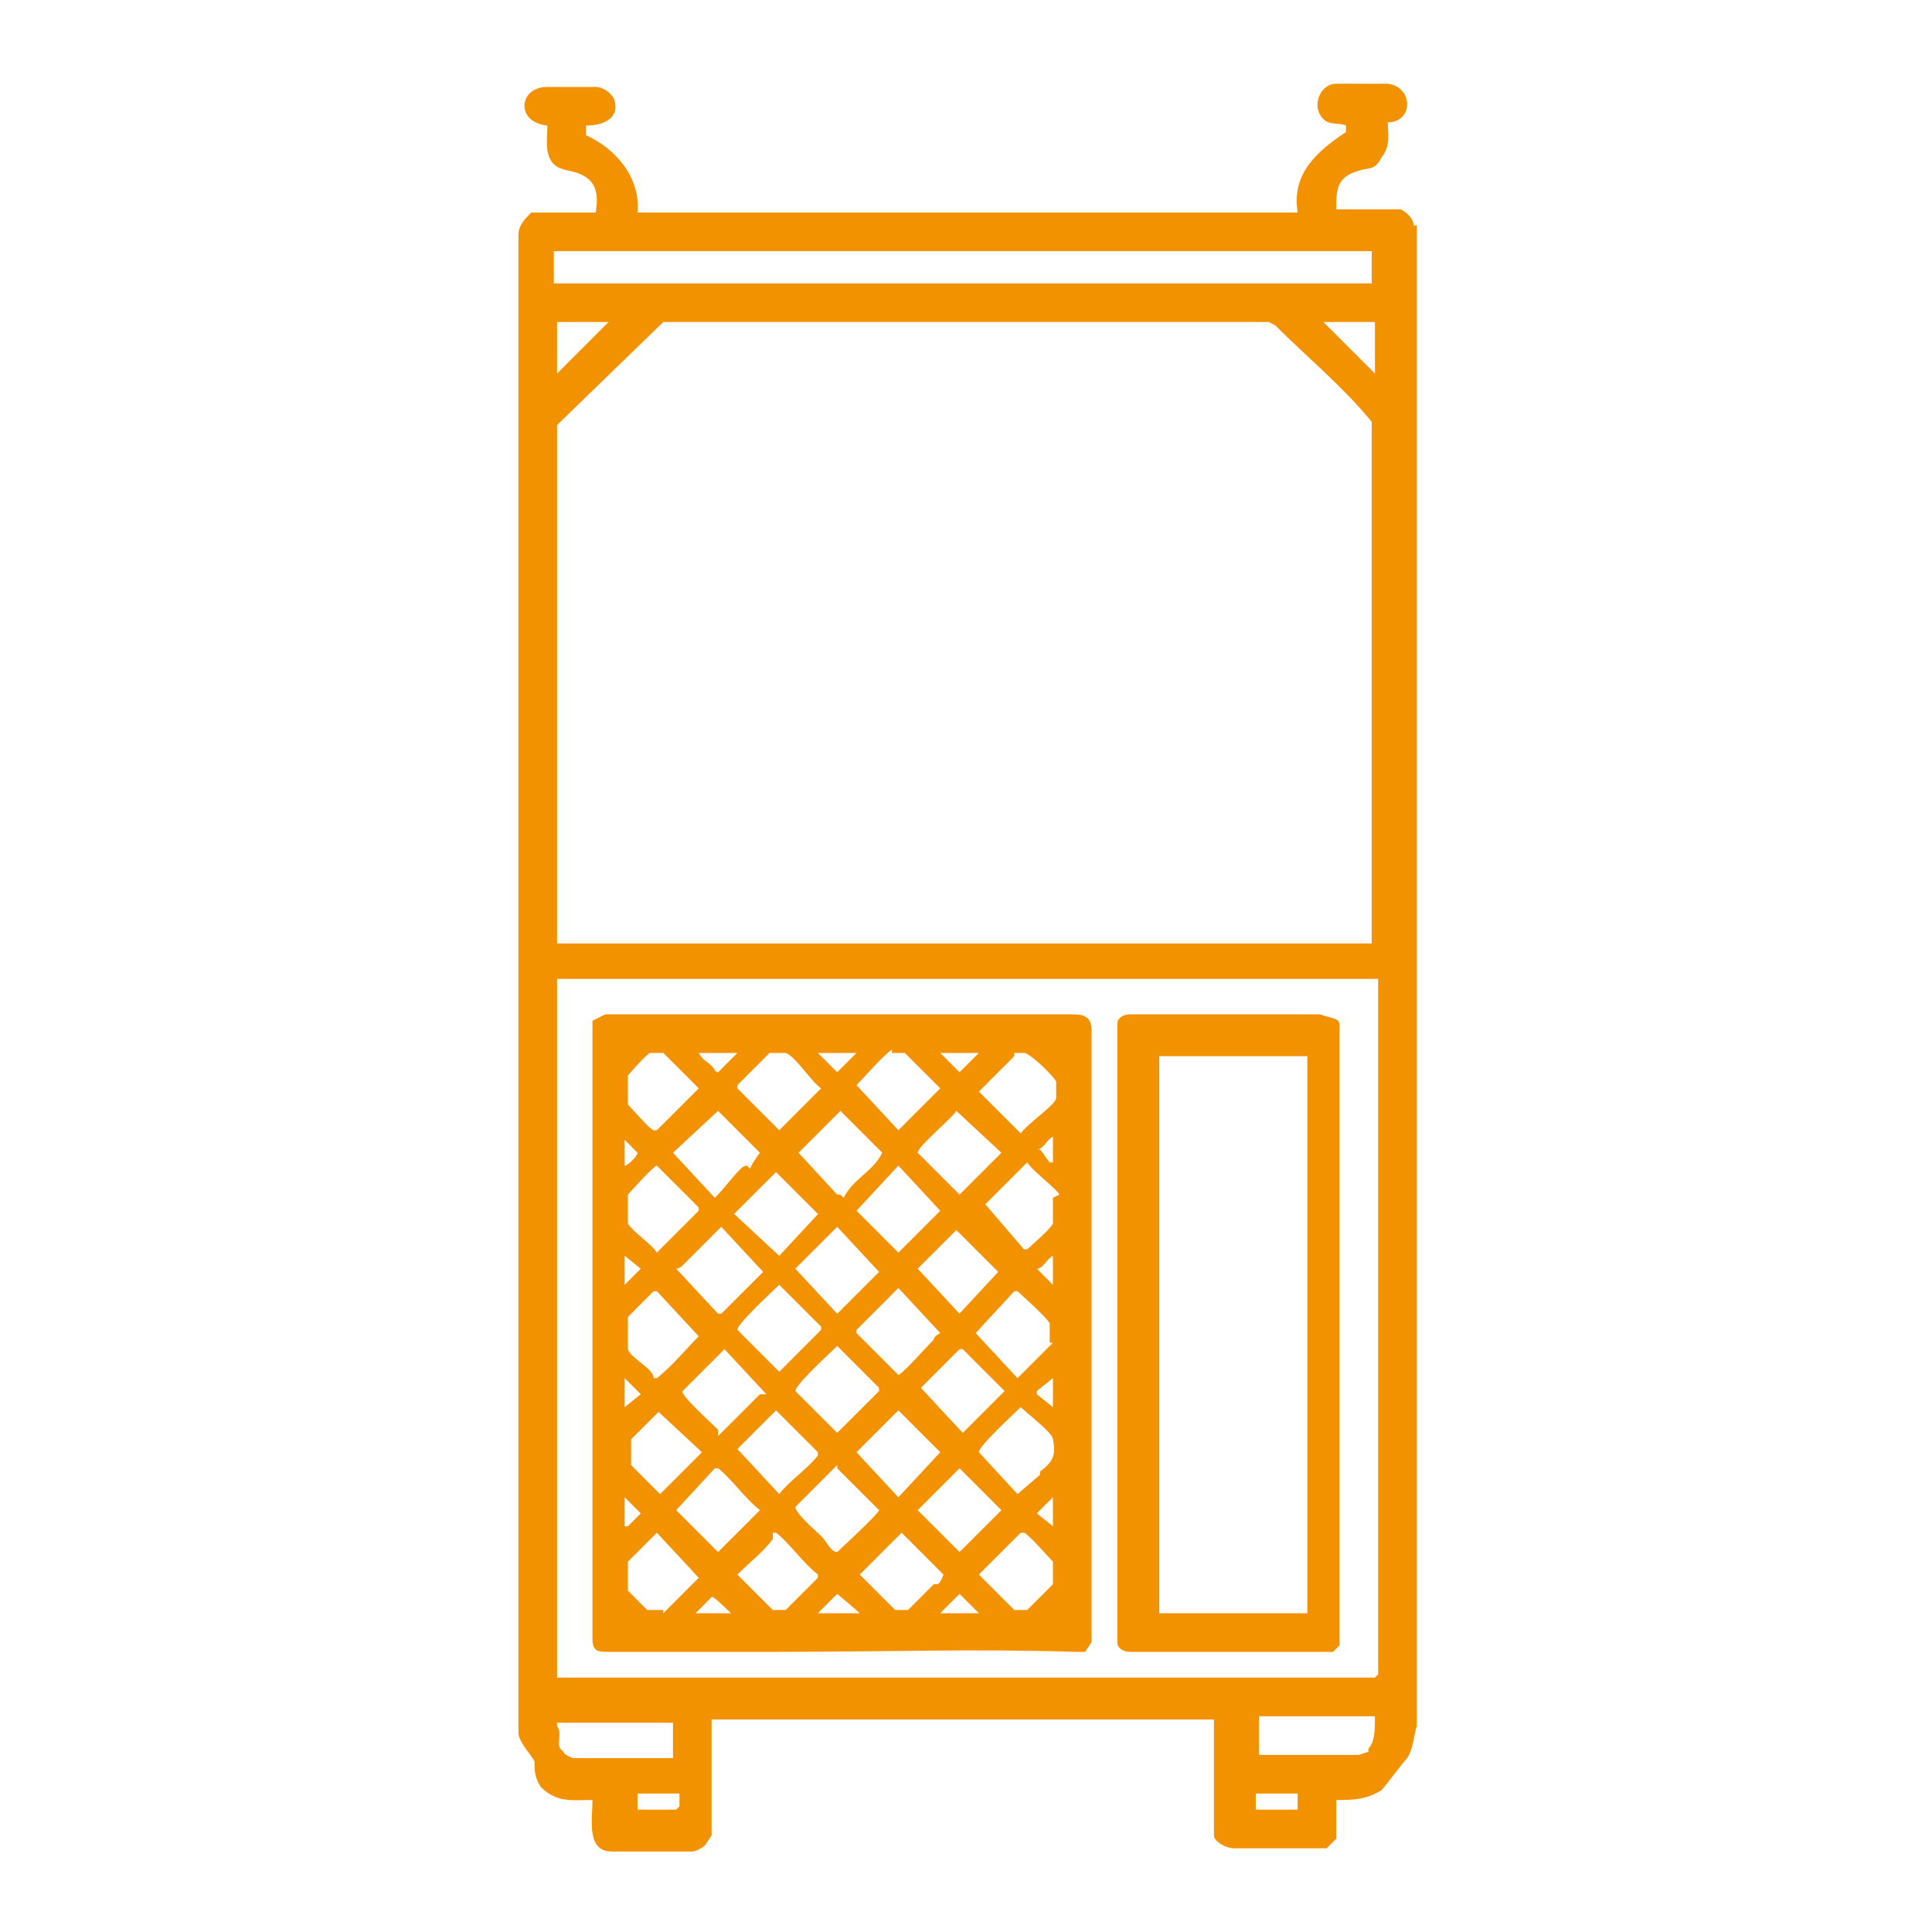 <?xml version="1.0" encoding="UTF-8"?>
<svg id="Capa_1" xmlns="http://www.w3.org/2000/svg" version="1.1" viewBox="0 0 60 60">
  <!-- Generator: Adobe Illustrator 29.6.1, SVG Export Plug-In . SVG Version: 2.1.1 Build 9)  -->
  <defs>
    <style>
      .st0 {
        fill: #f39200;
      }
    </style>
  </defs>
  <path class="st0" d="M18.7,51.3c.9,0,2,0,2.9,0,.9,0,1.7,0,2.6,0,3.1,0,6.2-.1,9.2,0h.3c0,0,.2-.3.2-.3v-19c0-.4-.2-.5-.6-.5h-14.5s-.4.2-.4.2h0c0,.1,0,19.2,0,19.2,0,.3.1.4.4.4ZM20.6,50c-.1,0-.3,0-.5,0,0,0-.6-.6-.6-.6,0-.1,0-.8,0-.9l.9-.9,1.3,1.4-1.1,1.1ZM32.7,37.2c0,.2,0,.6,0,.8-.1.2-.7.7-.8.8,0,0,0,0-.1,0l-1.2-1.4,1.3-1.3c.2.3.9.8,1,1ZM32.2,35.7c.2,0,.3-.3.5-.4v.8c-.1,0,0,0-.1,0-.1-.1-.2-.3-.3-.4ZM32.7,39v.9c0,0-.4-.4-.5-.5.2,0,.3-.3.5-.4ZM26.6,41.3l1.3-1.3,1.3,1.4c0,0-.2.1-.2.2-.2.2-1,1.1-1.1,1.1l-1.3-1.3ZM27.3,43.2l-1.3,1.3-1.3-1.3c0-.2,1.1-1.2,1.3-1.4l1.3,1.3ZM26,40.8l-1.3-1.4,1.3-1.3,1.3,1.4-1.3,1.3ZM25.5,41.3l-1.3,1.3-1.3-1.3c0-.2,1.1-1.2,1.3-1.4l1.3,1.3ZM22.3,40.8l-1.3-1.4c0,0,.1,0,.2-.1.4-.4.8-.8,1.2-1.2l1.3,1.4-1.3,1.3ZM23.6,43.3l-1.3,1.3c0,0,0-.1,0-.2-.2-.2-1.2-1.1-1.1-1.2l1.3-1.3,1.3,1.4ZM22.2,45.6c0,0,0,0,.1,0,.4.3.8.9,1.3,1.3l-1.3,1.3-1.3-1.3,1.2-1.3ZM22.8,45.1l1.3-1.3,1.3,1.3c0,0,0,0,0,.1-.3.4-.9.8-1.2,1.2l-1.3-1.4ZM26,45.6l1.3,1.3h0c0,.1-1.3,1.3-1.3,1.3-.2,0-.3-.3-.5-.5-.1-.1-.8-.7-.8-.9l1.3-1.3ZM26.6,45.1l1.3-1.3,1.3,1.3-1.3,1.4-1.3-1.4ZM29.8,45.6l1.3,1.3-1.3,1.3-1.3-1.3,1.3-1.3ZM28.5,43.2l1.3-1.3h.1c0,0,1.3,1.3,1.3,1.3l-1.3,1.3-1.3-1.4ZM29.8,40.8l-1.3-1.4,1.2-1.2,1.3,1.3-1.3,1.4ZM29.8,37.1l-1.3-1.3c0-.2,1.1-1.1,1.2-1.3l1.4,1.3-1.3,1.3ZM29.2,37.6l-1.3,1.3-1.3-1.3,1.3-1.4,1.3,1.4ZM26.1,37.1h-.1s-1.2-1.3-1.2-1.3l1.3-1.3,1.3,1.3c-.3.6-.9.8-1.2,1.4ZM25.5,37.6l-1.3,1.4-1.4-1.3,1.3-1.3,1.3,1.3ZM23.2,36.2c0,0-.1,0-.2.1-.3.3-.5.6-.8.9l-1.3-1.4,1.4-1.3,1.3,1.3s-.3.4-.3.5ZM21.7,37.6l-1.3,1.3c-.2-.3-.7-.6-.9-.9,0-.1,0-.7,0-.9,0,0,.8-.9.9-.9l1.3,1.3ZM20.3,40.1s0,0,.1,0l1.3,1.4c-.4.4-.8.9-1.3,1.3,0,0,0,0-.1,0,0-.3-.7-.6-.8-.9,0-.1,0-.9,0-1,0,0,.6-.6.7-.7ZM20.4,43.8l1.4,1.3-1.3,1.3-.9-.9v-.8s.9-.9.9-.9ZM21.6,50.1l.5-.5h0c0-.1.6.5.6.5h-1.2ZM24.4,50c-.1,0-.3,0-.4,0l-1.1-1.1c.4-.4.8-.7,1.1-1.1,0,0,0-.1,0-.2,0,0,0,0,.1,0,.4.3.8.9,1.3,1.3,0,0,0,0,0,.1-.1.1-.9.9-1,1ZM25.4,50.1l.6-.6c0,0,.6.5.7.6h-1.2ZM29,49.2c-.1.1-.7.7-.8.8-.1,0-.3,0-.4,0l-1.1-1.1,1.3-1.3,1.3,1.3c0,0-.1.3-.2.3ZM29.2,50.1l.6-.6.6.6h-1.2ZM32.7,49.2s-.7.7-.8.8c-.1,0-.3,0-.4,0l-1.1-1.1,1.3-1.3c0,0,0,0,.1,0,.1,0,.8.8.9.9,0,.1,0,.6,0,.7ZM32.2,47c0,0,.4-.4.5-.5v.9l-.5-.4ZM32.3,45.8l-.7.6-1.2-1.3c0-.2,1.1-1.2,1.3-1.4.2.2,1,.8,1,1,.1.5,0,.7-.4,1ZM32.2,43.2l.5-.4v.9l-.5-.4ZM32.7,41.7l-1.1,1.1-1.3-1.4,1.2-1.3c0,0,0,0,.1,0,.1.1.9.8,1,1,0,.1,0,.5,0,.6ZM31.5,32.7c0,0,.2,0,.3,0,.2,0,1,.8,1,.9,0,.1,0,.4,0,.5,0,.2-.9.8-1.1,1.1l-1.3-1.3,1.1-1.1ZM30.4,32.7l-.6.6c0,0-.5-.5-.6-.6h1.2ZM27.7,32.7c.1,0,.3,0,.4,0l1.1,1.1-1.3,1.3-1.3-1.4c.2-.2.9-1,1.1-1.1ZM26.6,32.7l-.6.6-.6-.6h1.1ZM24,32.7c.1,0,.3,0,.4,0,.3.1.8.9,1.1,1.1l-1.3,1.3-1.3-1.3c0,0,0,0,0-.1,0,0,1-1,1-1ZM22.9,32.7l-.6.6c-.1,0-.1-.1-.2-.2-.1-.1-.3-.2-.4-.4h1.2ZM19.5,33.4c0,0,.6-.7.7-.7.1,0,.3,0,.4,0l1.1,1.1-1.3,1.3c0,0,0,0-.1,0-.1,0-.7-.7-.8-.8,0-.2,0-.6,0-.9ZM19.4,35.4l.4.4c0,.1-.3.4-.4.4v-.8ZM19.4,39l.5.4c0,0-.4.4-.5.5v-.9ZM19.4,42.8l.5.5-.5.4v-.9ZM19.4,47.4v-.9l.5.5-.4.4c-.2,0,0,0,0,0Z"/>
  <path class="st0" d="M35.2,51.3h6.2s.2-.2.2-.2v-.3c0,0,0-19,0-19,0-.2-.4-.2-.6-.3h-5.9c-.2,0-.4.1-.4.3v19.2c0,.2.2.3.4.3ZM36,32.8h4.6v17.3h-4.6v-17.3Z"/>
  <path class="st0" d="M43.9,7c0-.2-.2-.4-.4-.5,0,0,0,0,0,0h-2c0-.6,0-1,.7-1.2.3-.1.5,0,.7-.4.3-.4.2-.7.2-1.1.8,0,.8-1.1,0-1.2-.3,0-1.3,0-1.6,0-.5,0-.8.7-.4,1.1.2.2.5.1.7.2v.2c-.9.6-1.7,1.3-1.5,2.5h-20.5c.1-1.1-.7-2-1.6-2.4v-.3c.5,0,1-.2.9-.7,0-.2-.3-.5-.6-.5-.3,0-1.2,0-1.5,0-.9,0-1,1.1,0,1.2,0,.4-.1.9.2,1.2.2.2.6.2.8.3.5.2.6.6.5,1.2h-2c-.2.2-.4.4-.4.7,0,15.5,0,31,0,46.5,0,.3.4.7.5.9,0,.3,0,.5.2.8.5.5,1,.4,1.6.4,0,.6-.2,1.6.6,1.6.6,0,2,0,2.5,0,.1,0,.3-.1.4-.2,0,0,.2-.3.2-.3v-3.6h15.6v3.6c0,.2.4.4.6.4.6,0,1.9,0,2.5,0,.1,0,.3,0,.4,0,0,0,.3-.3.3-.3v-1.2c.5,0,.9,0,1.4-.3.1-.1.7-.9.8-1,.2-.3.2-.7.3-1,0,0,0-.1,0-.2,0,0,0,0,0,0V7ZM21,56.2h-1.1s0,0-.1,0v-.5s1.3,0,1.3,0v.4ZM21,54.6h-3.2s-.3-.1-.3-.2c-.3-.2,0-.5-.2-.8,0,0,0-.1,0-.1h3.6v1.1ZM40.3,56.2h-1.3v-.5c.4,0,.9,0,1.3,0v.4ZM42.5,54.4s-.3.1-.3.1h-3.1v-1.2h3.6c0,.4,0,.8-.2,1ZM42.7,52.1h0c0,0-25.4,0-25.4,0v-21.7h25.5v21.6ZM42.7,29.3h-25.4V13.2l3.3-3.2h18.8s.2.1.2.1c1,1,2.1,1.9,3,3,0,0,0,0,0,0v16.2ZM17.3,11.6v-1.6h1.6l-1.6,1.6ZM42.7,11.6l-1.6-1.6h1.6v1.6ZM42.7,8.8h-25.5v-1h25.4s0,0,0,0v1.1Z"/>
</svg>